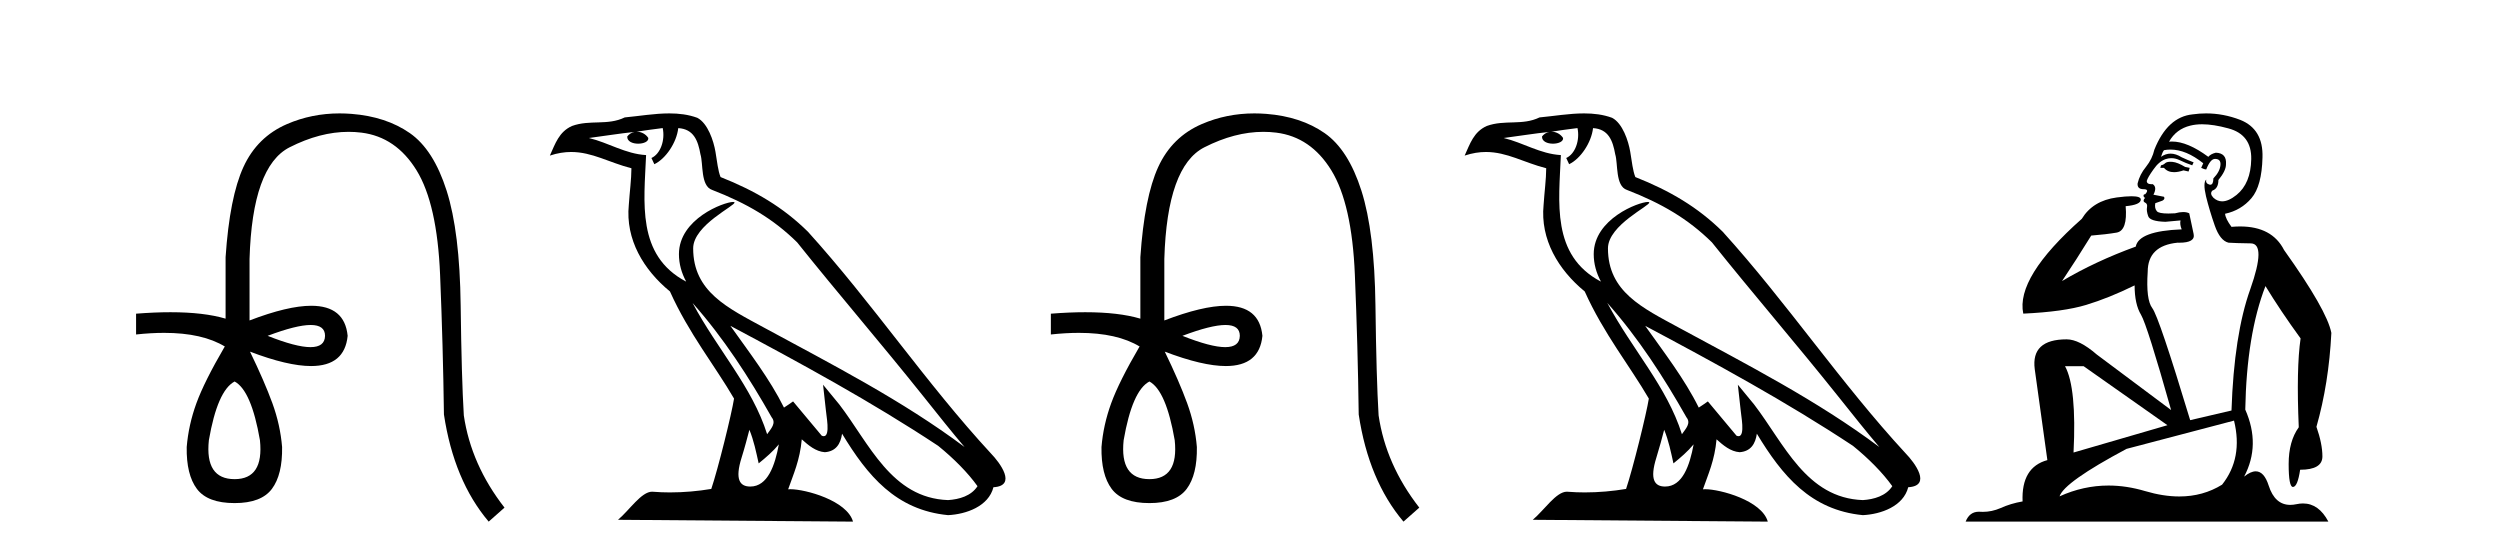 <?xml version='1.0' encoding='UTF-8' standalone='yes'?><svg xmlns='http://www.w3.org/2000/svg' xmlns:xlink='http://www.w3.org/1999/xlink' width='186.0' height='41.0' ><path d='M 23.115 24.179 Q 24.183 24.179 24.183 24.986 Q 24.166 25.827 23.098 25.827 Q 22.03 25.827 19.912 24.986 Q 22.047 24.179 23.115 24.179 ZM 17.456 28.383 Q 18.701 29.056 19.34 32.755 Q 19.642 35.648 17.456 35.648 Q 15.236 35.648 15.539 32.755 Q 16.178 29.056 17.456 28.383 ZM 25.266 8.437 Q 23.192 8.437 21.358 9.229 Q 19.138 10.187 18.112 12.424 Q 17.086 14.66 16.784 19.134 L 16.784 23.708 Q 15.166 23.229 12.684 23.229 Q 11.502 23.229 10.124 23.338 L 10.124 24.885 Q 11.237 24.765 12.213 24.765 Q 15.07 24.765 16.75 25.793 L 16.716 25.793 Q 15.203 28.383 14.614 29.997 Q 14.026 31.612 13.891 33.26 Q 13.857 35.311 14.648 36.371 Q 15.438 37.43 17.456 37.43 Q 19.441 37.43 20.231 36.371 Q 21.021 35.311 20.988 33.26 Q 20.853 31.612 20.265 29.997 Q 19.676 28.383 18.6 26.163 L 18.6 26.163 Q 21.416 27.234 23.143 27.234 Q 25.646 27.234 25.865 24.986 Q 25.647 22.749 23.157 22.749 Q 21.417 22.749 18.566 23.842 L 18.566 19.268 Q 18.768 12.373 21.543 10.961 Q 23.806 9.809 25.934 9.809 Q 26.416 9.809 26.89 9.868 Q 29.463 10.187 30.994 12.676 Q 32.524 15.165 32.743 20.445 Q 32.961 25.726 33.029 30.838 Q 33.769 35.749 36.358 38.809 L 37.535 37.767 Q 35.047 34.572 34.508 30.905 Q 34.34 28.148 34.273 22.699 Q 34.206 17.25 33.23 14.19 Q 32.255 11.129 30.489 9.901 Q 28.723 8.674 26.151 8.472 Q 25.703 8.437 25.266 8.437 Z' style='fill:#000000;stroke:none' /><path d='M 51.526 22.54 L 51.526 22.54 C 53.82 25.118 55.719 28.06 57.412 31.048 C 57.768 31.486 57.368 31.888 57.074 32.305 C 55.959 28.763 53.391 26.03 51.526 22.54 ZM 49.305 9.529 C 49.496 10.422 49.144 11.451 48.467 11.755 L 48.683 12.217 C 49.529 11.815 50.342 10.612 50.462 9.532 C 51.617 9.601 51.933 10.47 52.113 11.479 C 52.33 12.168 52.11 13.841 52.984 14.13 C 55.564 15.129 57.536 16.285 59.307 18.031 C 62.362 21.852 65.554 25.552 68.609 29.376 C 69.796 30.865 70.881 32.228 71.763 33.257 C 67.124 29.789 61.94 27.136 56.854 24.38 C 54.151 22.911 51.572 21.71 51.572 18.477 C 51.572 16.738 54.777 15.281 54.645 15.055 C 54.633 15.035 54.596 15.026 54.538 15.026 C 53.88 15.026 50.513 16.274 50.513 18.907 C 50.513 19.637 50.708 20.313 51.048 20.944 C 51.042 20.944 51.037 20.943 51.032 20.943 C 47.339 18.986 47.926 15.028 48.069 11.538 C 46.534 11.453 45.27 10.616 43.813 10.267 C 44.943 10.121 46.07 9.933 47.203 9.816 L 47.203 9.816 C 46.991 9.858 46.796 9.982 46.667 10.154 C 46.648 10.526 47.069 10.69 47.479 10.69 C 47.879 10.69 48.27 10.534 48.232 10.264 C 48.051 9.982 47.721 9.799 47.383 9.799 C 47.374 9.799 47.364 9.799 47.354 9.799 C 47.917 9.719 48.668 9.599 49.305 9.529 ZM 55.755 31.976 C 56.086 32.78 56.257 33.632 56.445 34.476 C 56.983 34.04 57.504 33.593 57.946 33.06 L 57.946 33.06 C 57.658 34.623 57.121 36.199 55.82 36.199 C 55.032 36.199 54.667 35.667 55.173 34.054 C 55.411 33.293 55.6 32.566 55.755 31.976 ZM 54.341 24.242 L 54.341 24.242 C 59.607 27.047 64.821 29.879 69.801 33.171 C 70.974 34.122 72.019 35.181 72.727 36.172 C 72.258 36.901 71.364 37.152 70.538 37.207 C 66.323 37.06 64.673 32.996 62.446 30.093 L 61.235 28.622 L 61.444 30.507 C 61.458 30.846 61.806 32.452 61.288 32.452 C 61.244 32.452 61.193 32.44 61.136 32.415 L 59.005 29.865 C 58.778 30.015 58.563 30.186 58.328 30.325 C 57.271 28.187 55.724 26.196 54.341 24.242 ZM 49.797 8.437 C 48.69 8.437 47.556 8.636 46.481 8.736 C 45.199 9.361 43.9 8.884 42.556 9.373 C 41.584 9.809 41.312 10.693 40.91 11.576 C 41.483 11.386 42.004 11.308 42.494 11.308 C 44.061 11.308 45.322 12.097 46.978 12.518 C 46.976 13.349 46.845 14.292 46.783 15.242 C 46.526 17.816 47.883 20.076 49.845 21.685 C 51.25 24.814 53.194 27.214 54.613 29.655 C 54.444 30.752 53.423 34.89 52.92 36.376 C 51.935 36.542 50.882 36.636 49.848 36.636 C 49.43 36.636 49.016 36.62 48.61 36.588 C 48.578 36.584 48.547 36.582 48.515 36.582 C 47.717 36.582 46.84 37.945 45.98 38.673 L 63.464 38.809 C 63.018 37.233 59.911 36.397 58.807 36.397 C 58.744 36.397 58.687 36.399 58.638 36.405 C 59.027 35.29 59.513 34.243 59.652 32.686 C 60.14 33.123 60.687 33.595 61.37 33.644 C 62.205 33.582 62.544 33.011 62.65 32.267 C 64.542 35.396 66.657 37.951 70.538 38.327 C 71.879 38.261 73.55 37.675 73.912 36.25 C 75.691 36.149 74.386 34.416 73.726 33.737 C 68.886 28.498 64.891 22.517 60.108 17.238 C 58.266 15.421 56.186 14.192 53.61 13.173 C 53.418 12.702 53.355 12.032 53.231 11.295 C 53.095 10.491 52.666 9.174 51.881 8.765 C 51.213 8.519 50.51 8.437 49.797 8.437 Z' style='fill:#000000;stroke:none' /><path d='M 91.175 24.179 Q 92.243 24.179 92.243 24.986 Q 92.226 25.827 91.158 25.827 Q 90.09 25.827 87.971 24.986 Q 90.107 24.179 91.175 24.179 ZM 85.516 28.383 Q 86.76 29.056 87.399 32.755 Q 87.702 35.648 85.516 35.648 Q 83.296 35.648 83.599 32.755 Q 84.238 29.056 85.516 28.383 ZM 93.326 8.437 Q 91.251 8.437 89.417 9.229 Q 87.198 10.187 86.172 12.424 Q 85.146 14.66 84.843 19.134 L 84.843 23.708 Q 83.226 23.229 80.744 23.229 Q 79.562 23.229 78.184 23.338 L 78.184 24.885 Q 79.297 24.765 80.272 24.765 Q 83.13 24.765 84.81 25.793 L 84.776 25.793 Q 83.262 28.383 82.674 29.997 Q 82.085 31.612 81.951 33.26 Q 81.917 35.311 82.708 36.371 Q 83.498 37.43 85.516 37.43 Q 87.5 37.43 88.291 36.371 Q 89.081 35.311 89.047 33.26 Q 88.913 31.612 88.324 29.997 Q 87.736 28.383 86.659 26.163 L 86.659 26.163 Q 89.475 27.234 91.203 27.234 Q 93.705 27.234 93.924 24.986 Q 93.707 22.749 91.217 22.749 Q 89.477 22.749 86.626 23.842 L 86.626 19.268 Q 86.828 12.373 89.602 10.961 Q 91.865 9.809 93.994 9.809 Q 94.476 9.809 94.95 9.868 Q 97.523 10.187 99.053 12.676 Q 100.584 15.165 100.802 20.445 Q 101.021 25.726 101.088 30.838 Q 101.828 35.749 104.418 38.809 L 105.595 37.767 Q 103.106 34.572 102.568 30.905 Q 102.4 28.148 102.333 22.699 Q 102.265 17.25 101.29 14.19 Q 100.315 11.129 98.549 9.901 Q 96.783 8.674 94.21 8.472 Q 93.763 8.437 93.326 8.437 Z' style='fill:#000000;stroke:none' /><path d='M 119.585 22.54 L 119.585 22.54 C 121.879 25.118 123.779 28.06 125.472 31.048 C 125.828 31.486 125.427 31.888 125.134 32.305 C 124.018 28.763 121.451 26.03 119.585 22.54 ZM 117.365 9.529 C 117.556 10.422 117.204 11.451 116.527 11.755 L 116.743 12.217 C 117.589 11.815 118.401 10.612 118.522 9.532 C 119.677 9.601 119.992 10.47 120.173 11.479 C 120.389 12.168 120.17 13.841 121.043 14.13 C 123.624 15.129 125.596 16.285 127.366 18.031 C 130.421 21.852 133.614 25.552 136.669 29.376 C 137.856 30.865 138.941 32.228 139.822 33.257 C 135.183 29.789 129.999 27.136 124.914 24.38 C 122.211 22.911 119.632 21.71 119.632 18.477 C 119.632 16.738 122.836 15.281 122.704 15.055 C 122.693 15.035 122.656 15.026 122.597 15.026 C 121.94 15.026 118.573 16.274 118.573 18.907 C 118.573 19.637 118.768 20.313 119.107 20.944 C 119.102 20.944 119.097 20.943 119.092 20.943 C 115.399 18.986 115.985 15.028 116.129 11.538 C 114.594 11.453 113.33 10.616 111.873 10.267 C 113.003 10.121 114.13 9.933 115.263 9.816 L 115.263 9.816 C 115.05 9.858 114.856 9.982 114.726 10.154 C 114.708 10.526 115.129 10.69 115.539 10.69 C 115.939 10.69 116.329 10.534 116.292 10.264 C 116.111 9.982 115.781 9.799 115.443 9.799 C 115.433 9.799 115.423 9.799 115.414 9.799 C 115.977 9.719 116.728 9.599 117.365 9.529 ZM 123.815 31.976 C 124.146 32.78 124.317 33.632 124.504 34.476 C 125.042 34.04 125.564 33.593 126.005 33.06 L 126.005 33.06 C 125.718 34.623 125.181 36.199 123.88 36.199 C 123.092 36.199 122.727 35.667 123.232 34.054 C 123.47 33.293 123.66 32.566 123.815 31.976 ZM 122.401 24.242 L 122.401 24.242 C 127.667 27.047 132.881 29.879 137.861 33.171 C 139.034 34.122 140.079 35.181 140.787 36.172 C 140.317 36.901 139.424 37.152 138.598 37.207 C 134.383 37.06 132.733 32.996 130.506 30.093 L 129.295 28.622 L 129.504 30.507 C 129.518 30.846 129.866 32.452 129.347 32.452 C 129.303 32.452 129.253 32.44 129.195 32.415 L 127.065 29.865 C 126.837 30.015 126.623 30.186 126.388 30.325 C 125.331 28.187 123.784 26.196 122.401 24.242 ZM 117.856 8.437 C 116.75 8.437 115.616 8.636 114.541 8.736 C 113.258 9.361 111.96 8.884 110.615 9.373 C 109.644 9.809 109.372 10.693 108.97 11.576 C 109.542 11.386 110.063 11.308 110.554 11.308 C 112.121 11.308 113.382 12.097 115.038 12.518 C 115.035 13.349 114.905 14.292 114.843 15.242 C 114.586 17.816 115.943 20.076 117.904 21.685 C 119.309 24.814 121.253 27.214 122.673 29.655 C 122.503 30.752 121.483 34.89 120.98 36.376 C 119.994 36.542 118.942 36.636 117.908 36.636 C 117.49 36.636 117.075 36.62 116.669 36.588 C 116.638 36.584 116.606 36.582 116.575 36.582 C 115.777 36.582 114.899 37.945 114.039 38.673 L 131.524 38.809 C 131.078 37.233 127.971 36.397 126.867 36.397 C 126.804 36.397 126.747 36.399 126.697 36.405 C 127.087 35.29 127.573 34.243 127.711 32.686 C 128.199 33.123 128.747 33.595 129.43 33.644 C 130.265 33.582 130.604 33.011 130.71 32.267 C 132.601 35.396 134.717 37.951 138.598 38.327 C 139.939 38.261 141.61 37.675 141.972 36.25 C 143.751 36.149 142.446 34.416 141.786 33.737 C 136.945 28.498 132.95 22.517 128.167 17.238 C 126.325 15.421 124.245 14.192 121.67 13.173 C 121.478 12.702 121.415 12.032 121.29 11.295 C 121.154 10.491 120.725 9.174 119.941 8.765 C 119.273 8.519 118.57 8.437 117.856 8.437 Z' style='fill:#000000;stroke:none' /><path d='M 161.477 12.036 Q 161.223 12.036 161.104 12.129 Q 160.967 12.266 160.779 12.3 L 160.728 12.488 L 161.001 12.488 Q 161.271 12.81 161.749 12.81 Q 162.058 12.81 162.453 12.676 L 162.829 12.761 L 162.914 12.488 L 162.573 12.419 Q 162.009 12.078 161.633 12.044 Q 161.55 12.036 161.477 12.036 ZM 163.836 9.246 Q 164.675 9.246 165.784 9.55 Q 167.526 10.011 167.492 11.839 Q 167.458 13.649 166.399 14.503 Q 165.805 14.98 165.328 14.98 Q 164.968 14.98 164.674 14.708 Q 164.383 14.401 164.605 14.179 Q 165.049 14.025 165.049 13.393 Q 165.613 12.71 165.613 12.232 Q 165.681 11.395 164.862 11.36 Q 164.486 11.446 164.298 11.668 Q 162.755 10.53 161.596 10.53 Q 161.485 10.53 161.377 10.541 L 161.377 10.541 Q 161.907 9.601 162.966 9.345 Q 163.357 9.246 163.836 9.246 ZM 161.483 11.128 Q 162.65 11.128 163.922 12.146 L 163.768 12.488 Q 164.008 12.607 164.144 12.607 Q 164.452 11.822 164.793 11.822 Q 165.237 11.822 165.203 12.266 Q 165.169 12.761 164.674 13.274 Q 164.674 13.743 164.446 13.743 Q 164.416 13.743 164.383 13.735 Q 164.076 13.649 164.144 13.359 L 164.144 13.359 Q 163.888 13.581 164.127 14.606 Q 164.383 15.648 164.776 16.775 Q 165.169 17.902 165.801 18.056 Q 166.296 18.09 167.458 18.107 Q 168.619 18.124 167.424 21.506 Q 166.211 24.888 166.023 30.542 L 162.949 31.26 Q 160.626 23.573 160.13 22.924 Q 159.652 22.292 159.789 20.225 Q 159.789 18.278 162.009 18.056 Q 162.073 18.058 162.134 18.058 Q 163.351 18.058 163.205 17.407 Q 163.068 16.741 162.88 15.87 Q 162.692 15.776 162.428 15.776 Q 162.163 15.776 161.821 15.87 Q 161.548 15.886 161.328 15.886 Q 160.615 15.886 160.472 15.716 Q 160.284 15.494 160.352 15.118 L 160.882 14.93 Q 161.104 14.811 161.001 14.64 L 160.216 14.486 Q 160.506 13.923 160.164 13.701 Q 160.115 13.704 160.071 13.704 Q 159.72 13.704 159.72 13.461 Q 159.789 13.205 160.216 12.607 Q 160.626 12.01 161.121 11.839 Q 161.334 11.768 161.548 11.768 Q 161.847 11.768 162.146 11.907 Q 162.641 12.146 163.102 12.3 L 163.205 12.078 Q 162.795 11.924 162.317 11.702 Q 161.884 11.429 161.488 11.429 Q 161.118 11.429 160.779 11.668 Q 160.882 11.326 161.001 11.173 Q 161.24 11.128 161.483 11.128 ZM 155.023 27.246 L 161.258 31.635 L 154.271 33.668 Q 154.511 28.851 153.639 27.246 ZM 166.211 31.294 Q 166.894 34.078 165.323 36.059 Q 163.905 36.937 162.14 36.937 Q 160.949 36.937 159.601 36.538 Q 158.211 36.124 156.872 36.124 Q 155.001 36.124 153.23 36.93 Q 153.571 35.871 158.217 33.395 L 166.211 31.294 ZM 164.136 8.437 Q 163.639 8.437 163.136 8.508 Q 161.258 8.696 160.284 11.138 Q 160.13 11.822 159.669 12.402 Q 159.191 12.983 159.037 13.649 Q 159.003 14.076 159.481 14.076 Q 159.942 14.076 159.601 14.452 Q 159.464 14.452 159.481 14.572 Q 159.498 14.708 159.601 14.708 Q 159.379 14.965 159.584 15.067 Q 159.789 15.152 159.737 15.426 Q 159.686 15.682 159.823 16.075 Q 159.942 16.468 161.104 16.502 L 162.231 16.399 L 162.231 16.399 Q 162.163 16.69 162.317 17.065 Q 159.122 17.185 158.9 18.347 Q 155.894 19.44 153.417 20.909 Q 154.459 19.354 155.587 17.527 Q 156.68 17.441 157.483 17.305 Q 158.303 17.151 158.149 15.34 Q 159.276 15.238 159.276 14.845 Q 159.276 14.601 158.583 14.601 Q 158.161 14.601 157.483 14.691 Q 155.706 14.93 154.886 16.28 Q 149.967 20.635 150.531 23.334 Q 153.52 23.197 155.211 22.685 Q 156.902 22.173 158.815 21.233 Q 158.815 22.634 159.293 23.42 Q 159.754 24.205 161.531 30.508 L 155.997 26.374 Q 154.698 25.247 153.759 25.247 Q 151.094 25.247 151.385 27.468 L 152.324 34.232 Q 150.377 34.761 150.48 37.306 Q 149.591 37.46 148.84 37.802 Q 148.191 38.082 147.529 38.082 Q 147.424 38.082 147.32 38.075 Q 147.273 38.072 147.227 38.072 Q 146.532 38.072 146.243 38.809 L 173.231 38.809 Q 172.519 37.457 171.345 37.457 Q 171.11 37.457 170.857 37.511 Q 170.614 37.563 170.396 37.563 Q 169.249 37.563 168.79 36.128 Q 168.451 35.067 167.828 35.067 Q 167.448 35.067 166.962 35.461 Q 168.209 33.104 167.048 30.474 Q 167.15 24.888 168.551 21.284 Q 169.661 23.112 171.164 25.179 Q 170.84 27.399 171.028 31.789 Q 170.276 32.831 170.276 34.522 Q 170.276 36.23 170.594 36.23 Q 170.598 36.23 170.601 36.23 Q 170.942 36.213 171.13 34.949 Q 172.787 34.949 172.787 33.958 Q 172.787 33.019 172.343 31.755 Q 173.265 28.527 173.453 24.769 Q 173.129 23.078 169.935 18.603 Q 169.042 16.848 166.663 16.848 Q 166.356 16.848 166.023 16.878 Q 165.579 16.28 165.545 15.904 Q 166.74 15.648 167.509 14.742 Q 168.278 13.837 168.329 11.719 Q 168.397 9.601 166.672 8.918 Q 165.426 8.437 164.136 8.437 Z' style='fill:#000000;stroke:none' /></svg>